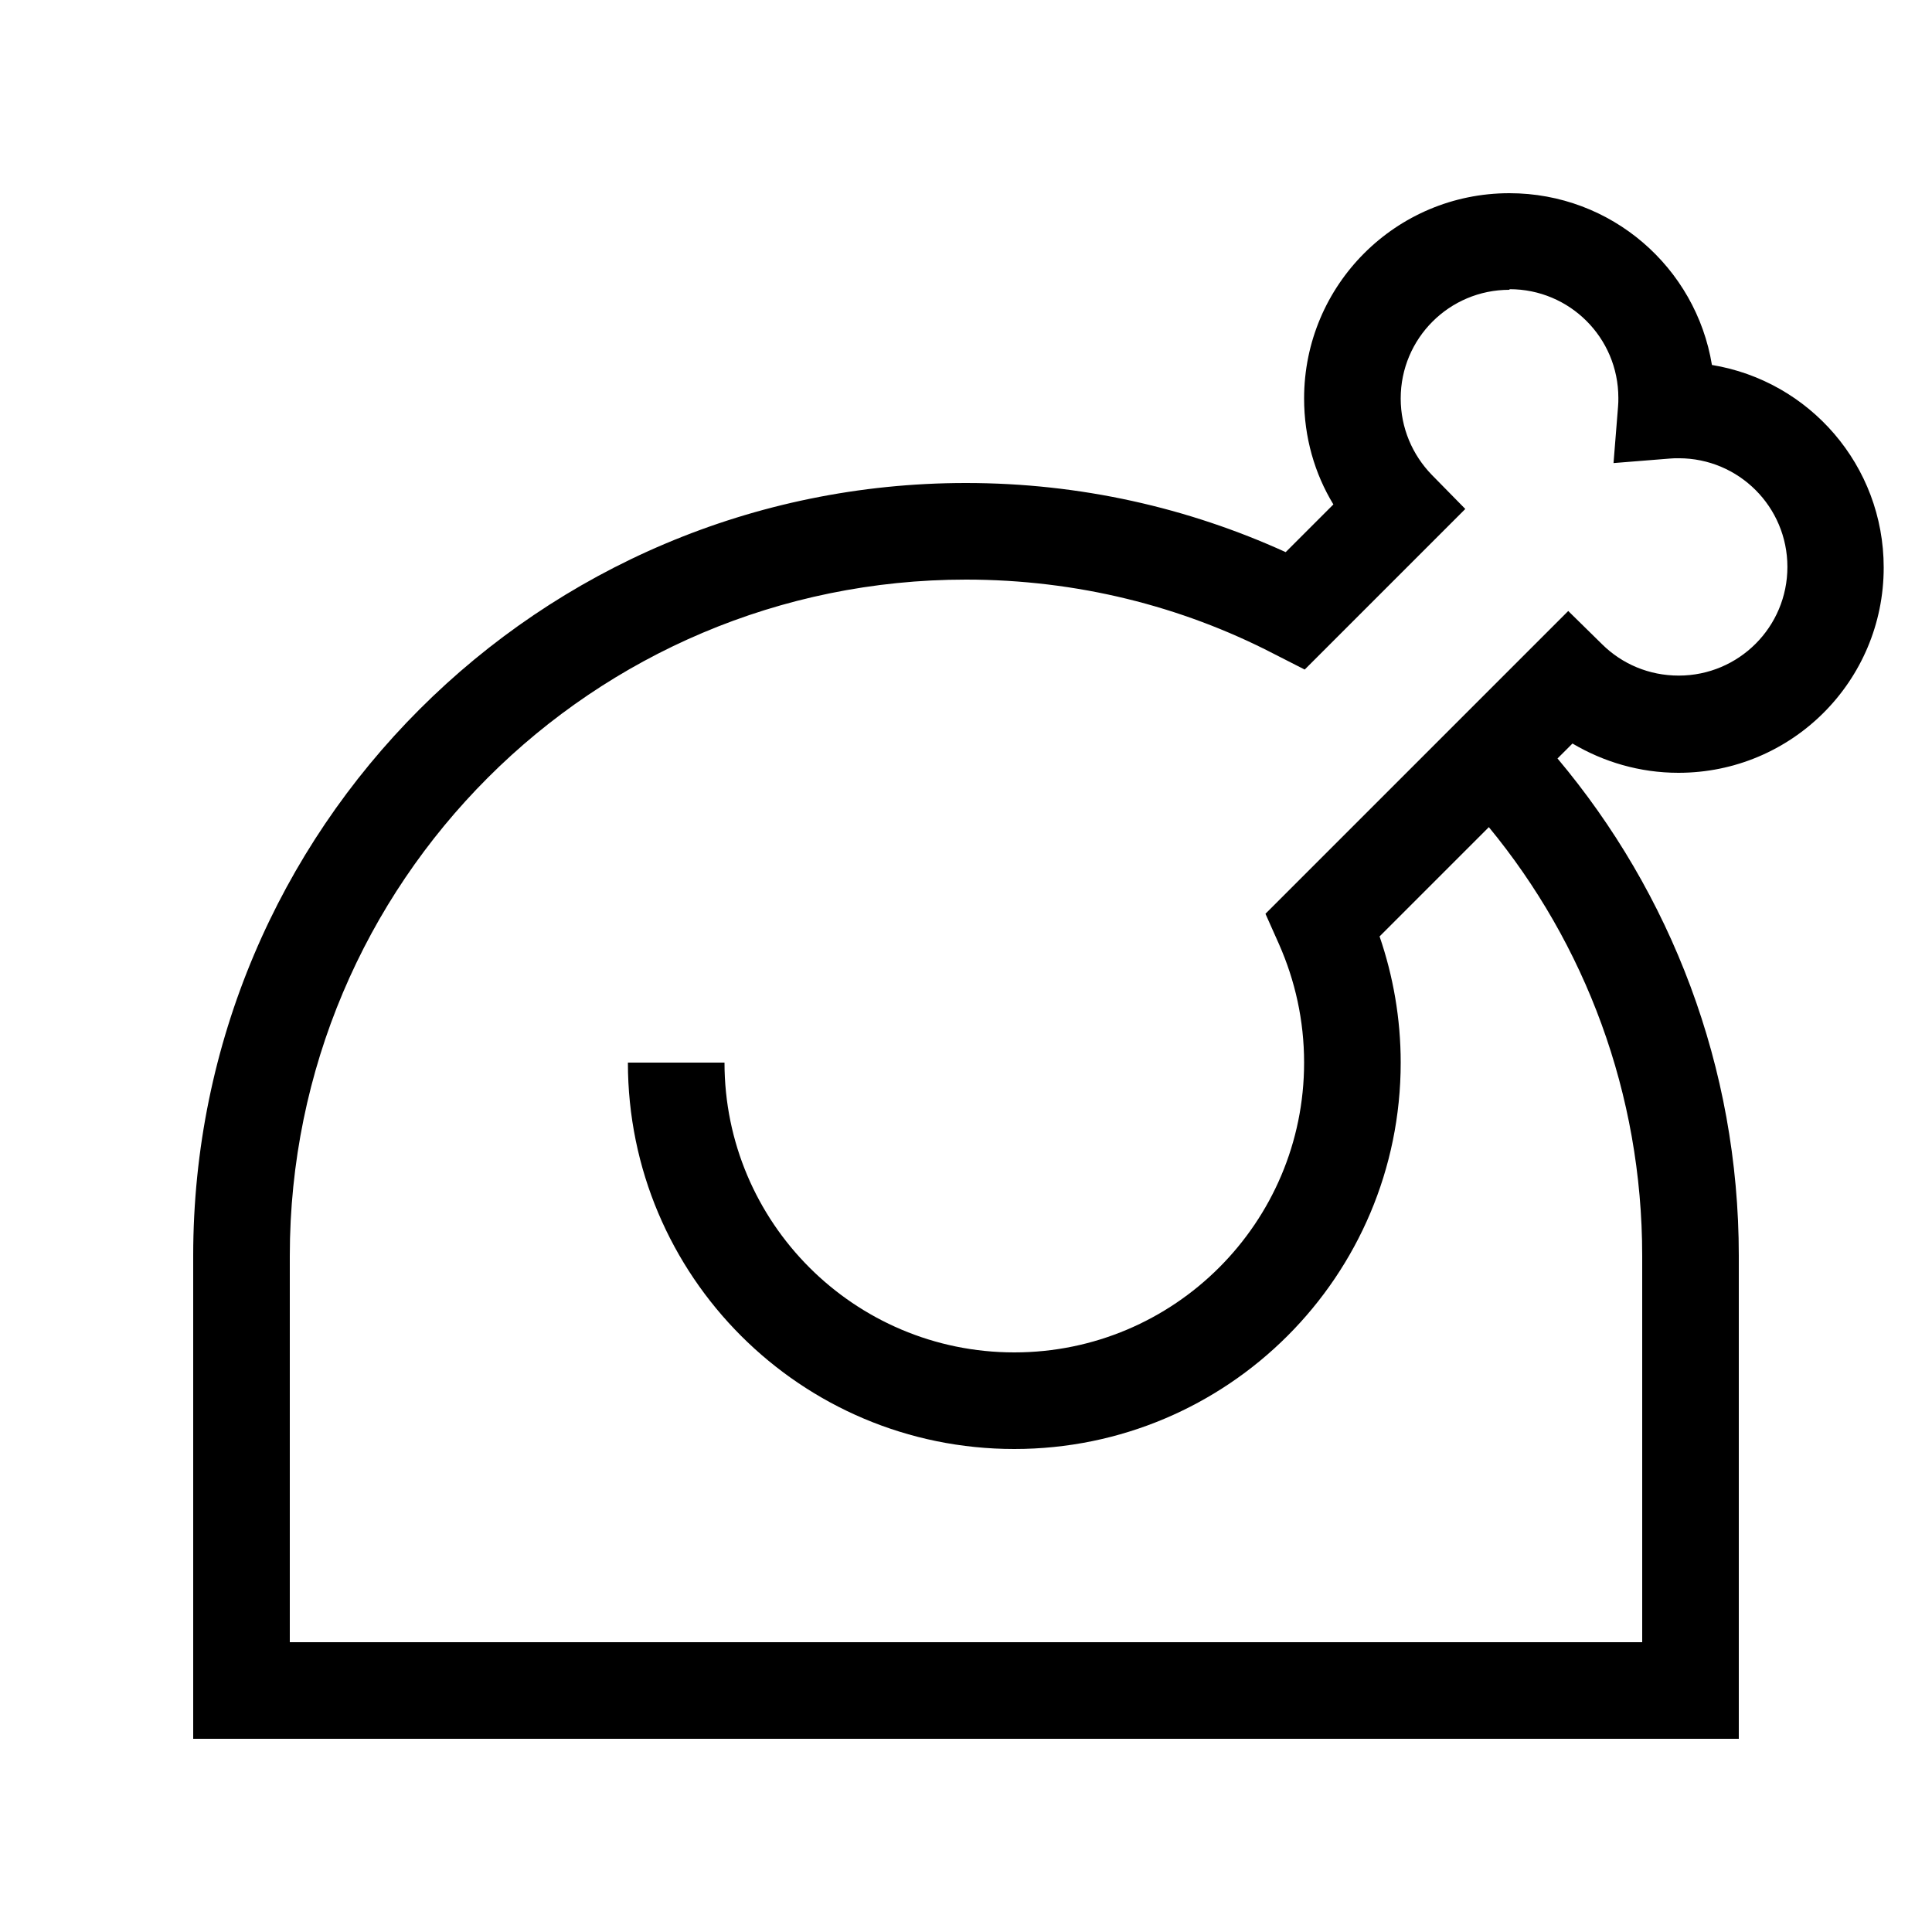 <svg xmlns="http://www.w3.org/2000/svg" viewBox="0 0 640 640"><!--! Font Awesome Pro 7.1.0 by @fontawesome - https://fontawesome.com License - https://fontawesome.com/license (Commercial License) Copyright 2025 Fonticons, Inc. --><path fill="currentColor" d="M500 96C480.1 96 464 112.1 464 132C464 141.8 467.9 150.7 474.3 157.3L485.4 168.6C481.7 172.3 466.7 187.3 440.4 213.6L432.2 221.8L421.8 216.5C391.4 200.8 356.7 192 320 192C196.3 192 96 292.3 96 416L96 544L544 544L544 416C544 362.1 525 312.6 493.2 274L457 310.2C461.5 323.3 464 337.4 464 352C464 422.7 406.7 480 336 480C265.3 480 208 422.7 208 352L240 352C240 405 283 448 336 448C389 448 432 405 432 352C432 338 429 324.8 423.7 312.8L419.2 302.7L427 294.9C522.9 199 508.6 213.3 519.5 202.4L530.8 213.5C537.3 219.9 546.2 223.8 556.1 223.8C576 223.8 592.1 207.7 592.1 187.8C592.1 167.9 576 151.8 556.1 151.8C555.1 151.8 554.2 151.8 553.2 151.9L534.5 153.4L536 134.7C536.1 133.7 536.1 132.8 536.1 131.8C536.1 111.9 520 95.8 500.1 95.8zM515.9 251.2C553.4 295.8 576 353.3 576 416L576 576L64 576L64 416C64 274.6 178.6 160 320 160C357.8 160 393.6 168.2 425.9 182.9L441.7 167.1C435.5 156.9 432 144.9 432 132C432 94.4 462.4 64 500 64C533.8 64 561.8 88.6 567.1 120.9C599.4 126.2 624 154.2 624 188C624 225.6 593.6 256 556 256C543.2 256 531.2 252.4 520.9 246.3L515.9 251.3z"/></svg>